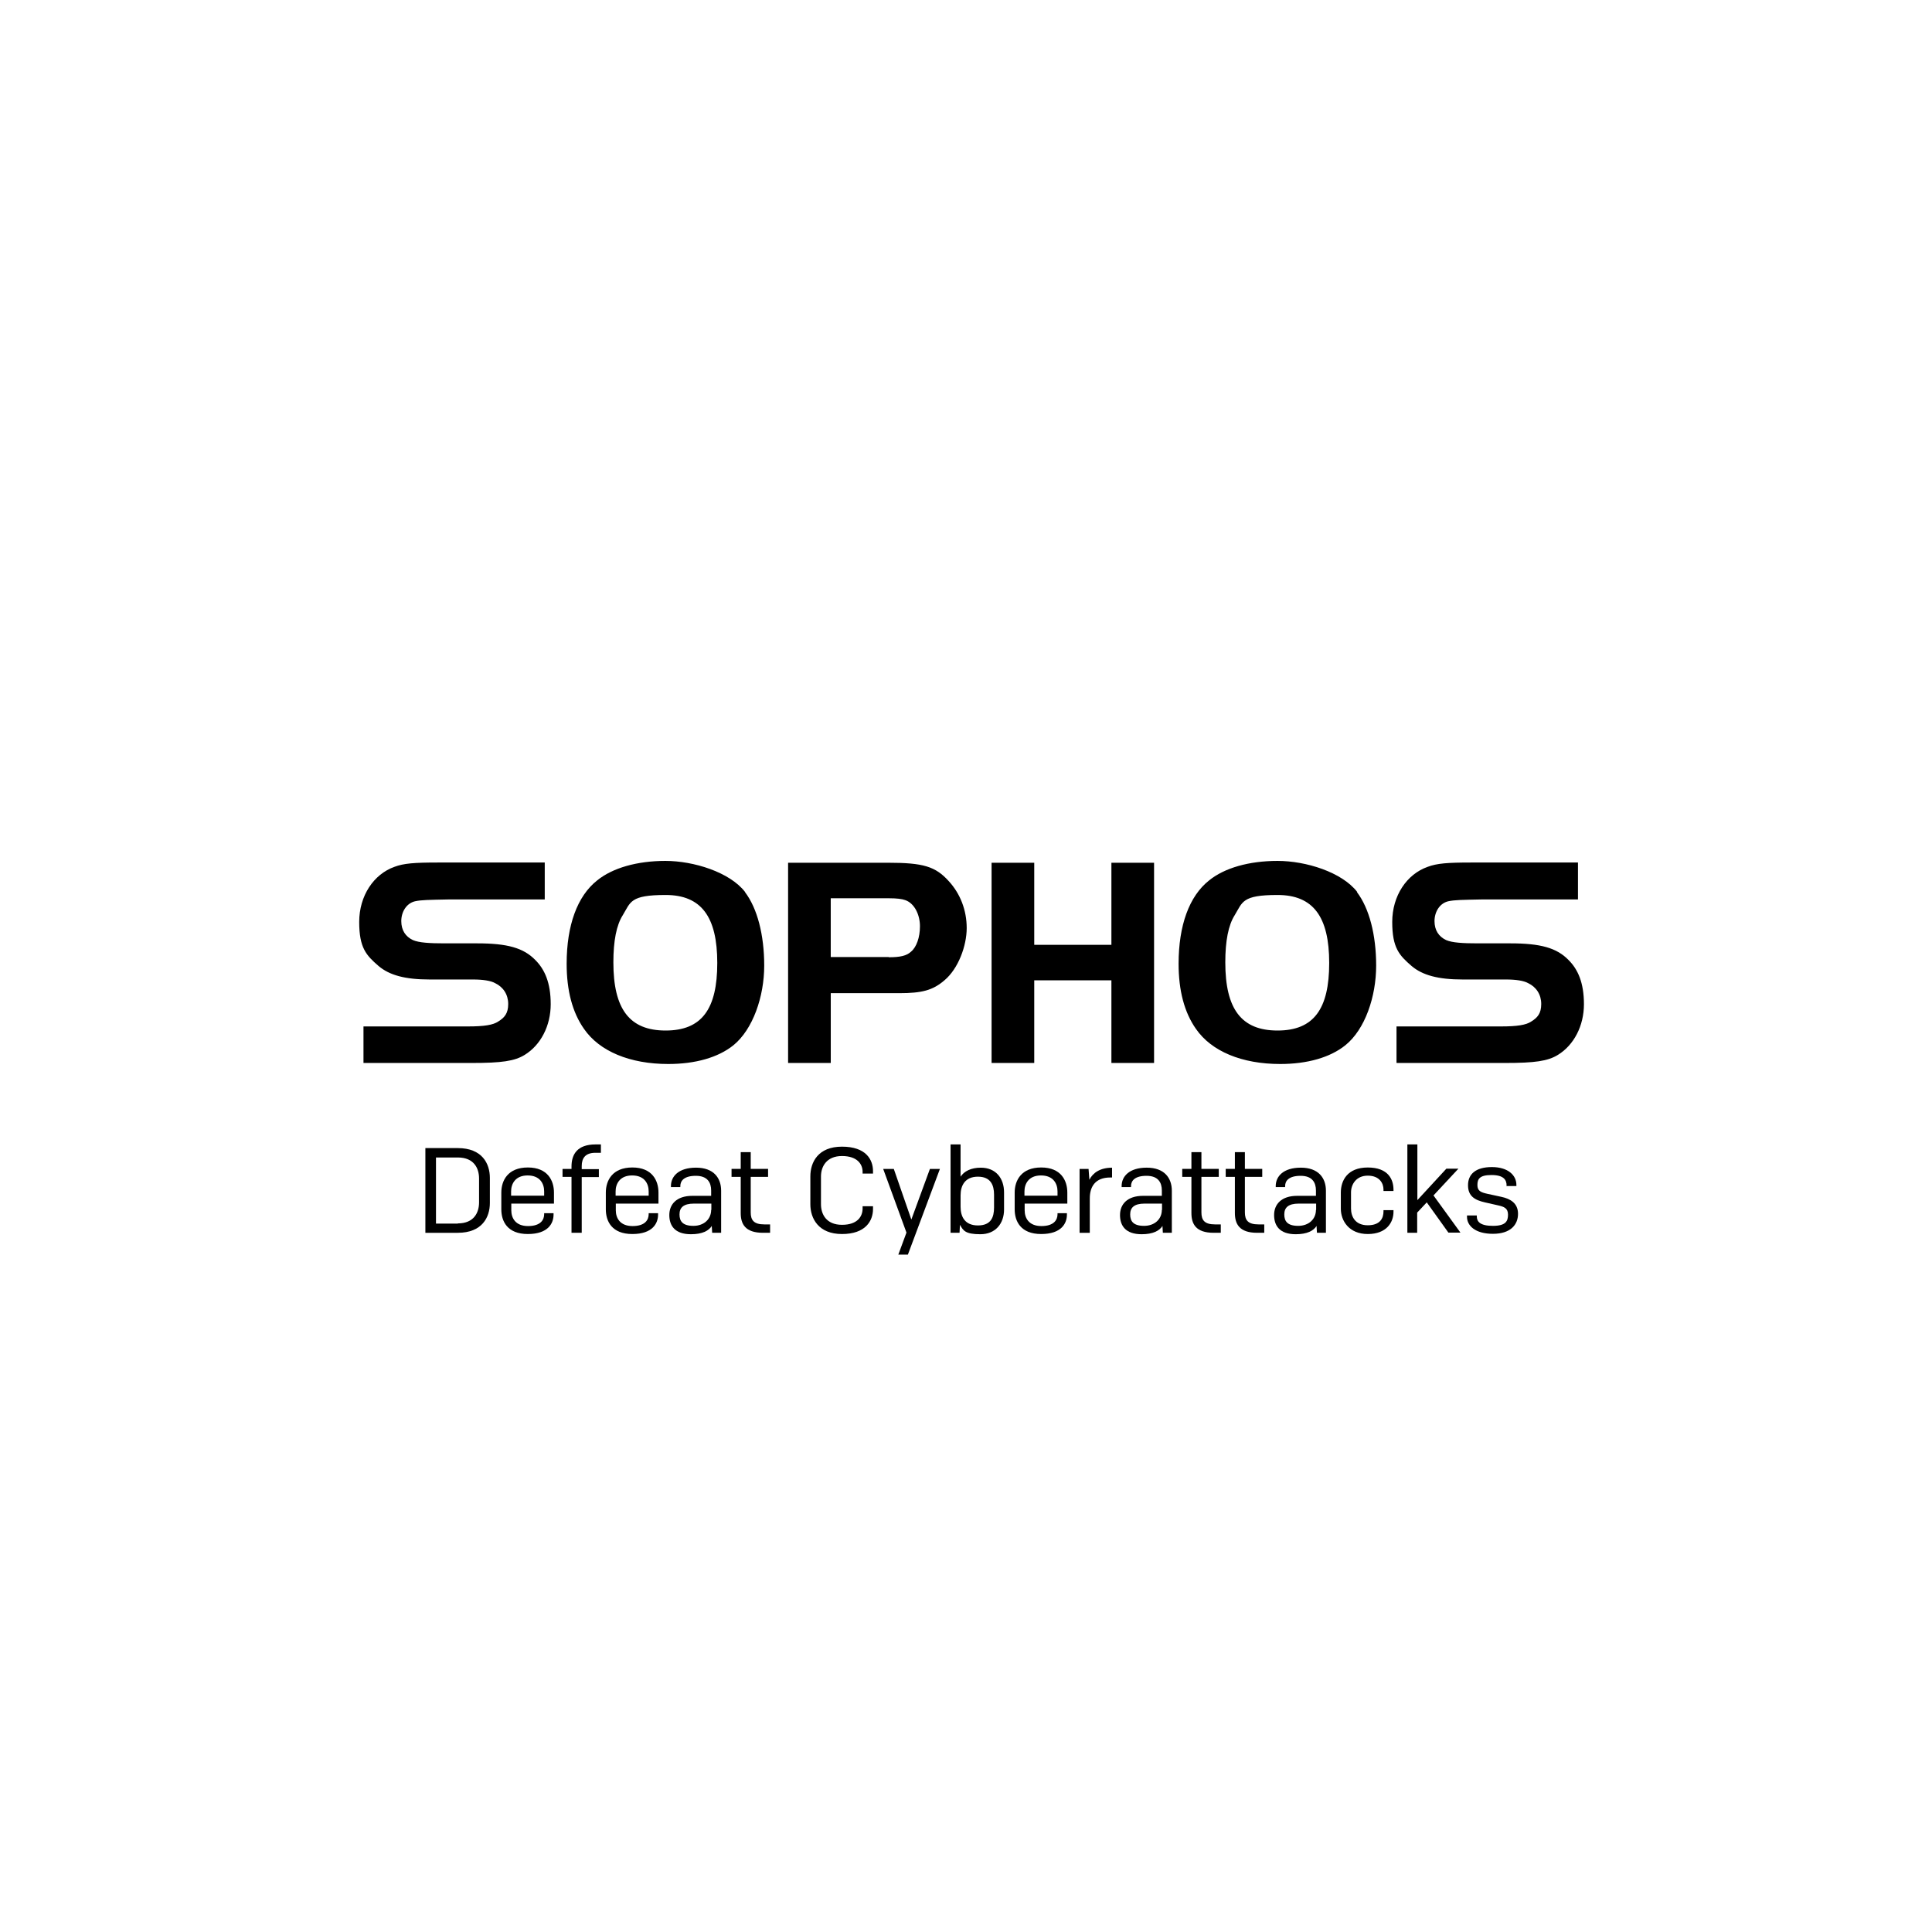 <svg xmlns="http://www.w3.org/2000/svg" id="uuid-686e8bbe-5754-40e0-8cd2-27bb029515fc" viewBox="0 0 1080 1080"><path d="M416.47,498.71c6.85,9.01,10.73,23.85,10.73,41.08s-6.28,35.71-17.34,44.61c-8.44,6.73-21.11,10.38-36.28,10.38-21.45,0-38.45-7.07-47.12-19.63-6.5-9.24-9.7-21.45-9.7-36.4,0-21.45,5.93-37.77,17-46.55,8.67-7.07,22.48-10.95,38.22-10.95s35.94,6.28,44.5,17.34M348.13,511.6c-3.54,5.59-5.25,14.38-5.25,26.36,0,26.13,9.01,38.11,29.21,38.11s28.87-11.98,28.87-37.77-8.9-38-28.87-38-19.51,3.99-23.96,11.3M464.4,594.21h-23.85v-111.93h55.91c19.63,0,26.47,2.05,33.89,10.27,6.5,7.07,10.04,16.32,10.04,26.24s-4.68,22.71-12.44,29.21c-6.5,5.59-12.55,7.19-25.33,7.19h-38.22v39.14-.11ZM496.8,535.11c6.39,0,10.04-.8,12.55-3.19,2.97-2.51,4.91-7.87,4.91-14.15s-2.97-12.78-8.22-14.6c-1.83-.68-4.91-1.03-8.79-1.03h-32.86v32.86h32.4v.11ZM645.13,482.28h-23.85v45.87h-43.13v-45.87h-23.85v111.93h23.85v-46.21h43.13v46.21h23.85v-111.93ZM758.55,498.71c6.85,9.01,10.73,23.85,10.73,41.08s-6.16,35.71-17.34,44.61c-8.44,6.73-21.11,10.38-36.28,10.38-21.45,0-38.45-7.07-47.12-19.63-6.5-9.24-9.7-21.45-9.7-36.4,0-21.45,5.93-37.77,17-46.55,8.67-7.07,22.48-10.95,38.34-10.95s35.94,6.28,44.5,17.34M690.2,511.6c-3.54,5.59-5.25,14.38-5.25,26.36,0,26.13,9.01,38.11,29.21,38.11s28.87-11.98,28.87-37.77-8.9-38-28.87-38-19.51,3.99-23.96,11.3M203.22,594.21h60.36c16.89,0,24.08-1.03,29.78-4.56,8.9-5.48,14.49-16.2,14.49-28.3s-3.42-19.51-8.56-24.65c-6.62-6.85-15.75-9.36-32.52-9.36h-18.26c-8.22,0-14.26-.34-17.69-1.83-4.11-1.94-6.5-5.48-6.5-10.61s2.85-9.93,7.64-11.07c3.65-.8,7.76-.8,18.48-1.03h54.08v-20.65h-59.56c-13.35,0-19.28.46-24.42,2.4-11.64,4.11-19.74,16.2-19.74,30.81s3.99,18.71,10.84,24.65c6.05,5.13,14.83,7.53,28.53,7.53h24.3c5.48,0,9.93.68,12.32,2.05,4.56,2.17,7.3,6.39,7.3,11.64s-2.05,7.64-5.59,9.81c-2.85,1.94-7.87,2.74-16.89,2.74h-58.42v20.42ZM780.8,594.21h60.36c16.89,0,24.08-1.03,29.78-4.56,8.9-5.48,14.49-16.2,14.49-28.3s-3.42-19.51-8.56-24.65c-6.62-6.85-15.75-9.36-32.52-9.36h-18.26c-8.22,0-14.26-.34-17.69-1.83-4.11-1.94-6.5-5.48-6.5-10.61s2.85-9.93,7.64-11.07c3.65-.8,7.76-.8,18.48-1.03h54.08v-20.65h-59.56c-13.35,0-19.28.46-24.42,2.4-11.75,4.11-19.85,16.2-19.85,30.81s3.99,18.71,10.84,24.65c6.05,5.13,14.83,7.53,28.53,7.53h24.3c5.48,0,9.93.68,12.32,2.05,4.56,2.17,7.3,6.39,7.3,11.64s-2.05,7.64-5.59,9.81c-2.85,1.94-7.87,2.74-16.89,2.74h-58.42v20.31l.11.11Z"></path><path d="M237.79,641.79h18.14c13.58,0,17.91,8.67,17.91,16.66v14.03c0,7.99-4.34,16.66-17.91,16.66h-18.14v-47.35h0ZM255.93,683.89c9.01,0,11.87-6.05,11.87-11.75v-13.35c0-5.71-2.85-11.75-11.87-11.75h-12.21v36.97h12.21v-.11Z"></path><path d="M295.07,689.83c-11.52,0-14.83-7.19-14.83-13.81v-9.36c0-6.73,3.65-14.03,14.83-14.03s14.6,7.42,14.6,14.03v6.16h-23.85v3.77c0,4.22,2.28,8.79,9.36,8.79s9.01-3.54,9.01-6.62v-.57h5.25v.8c0,4.79-2.97,10.84-14.38,10.84h0ZM285.71,668.38h18.48v-2.4c0-4.22-2.28-8.9-9.24-8.9s-9.24,4.79-9.24,8.9c0,0,0,2.4,0,2.4Z"></path><path d="M325.19,657.88v31.26h-5.71v-31.26h-5.02v-4.45h5.02v-1.37c0-6.73,3.19-12.32,13.46-12.32h2.97v4.68h-3.08c-5.59,0-7.64,2.97-7.64,7.42v1.71h9.58v4.45h-9.58v-.11Z"></path><path d="M353.49,689.83c-11.52,0-14.83-7.19-14.83-13.81v-9.36c0-6.73,3.65-14.03,14.83-14.03s14.6,7.42,14.6,14.03v6.16h-23.85v3.77c0,4.22,2.28,8.79,9.36,8.79s9.01-3.54,9.01-6.62v-.57h5.25v.8c0,4.79-2.97,10.84-14.38,10.84h0ZM344.13,668.38h18.48v-2.4c0-4.22-2.28-8.9-9.24-8.9s-9.24,4.79-9.24,8.9v2.4Z"></path><path d="M397.99,685.15c-1.71,2.85-5.36,4.79-11.75,4.79-9.01,0-12.09-4.79-12.09-10.73s3.99-10.73,12.89-10.73h10.5v-2.97c0-4.45-2.05-8.22-8.56-8.22s-8.67,2.74-8.67,5.71v.57h-5.25v-.57c0-5.36,4.22-10.27,14.03-10.27s14.03,5.71,14.03,12.89v23.5h-5.02l-.23-3.99h.11ZM397.65,676.36v-3.54h-9.7c-5.93,0-8.1,2.28-8.1,6.05s1.71,6.39,7.76,6.39,9.93-3.88,9.93-8.9h.11Z"></path><path d="M430.62,689.14h-4.11c-10.04,0-12.44-5.02-12.44-11.07v-20.2h-5.13v-4.45h5.13v-9.36h5.59v9.36h9.7v4.45h-9.7v19.85c0,4.34,1.71,6.73,7.64,6.73h3.19v4.68h.11Z"></path><path d="M488.02,674.2v1.6c0,6.73-4.22,14.03-17.34,14.03s-17.69-8.67-17.69-16.66v-15.52c0-7.99,4.34-16.66,17.69-16.66s17.34,7.19,17.34,13.69v1.37h-5.82v-1.03c0-4.11-2.85-8.79-11.52-8.79s-11.75,5.93-11.75,11.41v15.52c0,5.59,2.97,11.52,11.75,11.52s11.52-4.79,11.52-9.13v-1.26h5.82v-.11Z"></path><path d="M502.16,701.35l4.56-12.32-13.01-35.6h5.93l9.81,28.3,10.38-28.3h5.59l-17.91,47.92h-5.36Z"></path><path d="M536.62,684.58l-.23,4.56h-5.02v-49.41h5.59v18.03c2.05-3.08,5.93-5.02,11.3-5.02,8.44,0,13.01,5.93,13.01,13.81v9.58c0,7.87-4.79,13.81-13.24,13.81s-9.58-2.05-11.41-5.25v-.11ZM555.68,674.88v-7.07c0-5.25-1.83-10.04-9.01-10.04s-9.7,4.91-9.7,10.38v6.5c0,5.48,2.4,10.38,9.7,10.38s9.01-4.56,9.01-10.04v-.11Z"></path><path d="M582.04,689.83c-11.52,0-14.83-7.19-14.83-13.81v-9.36c0-6.73,3.65-14.03,14.83-14.03s14.6,7.42,14.6,14.03v6.16h-23.85v3.77c0,4.22,2.28,8.79,9.36,8.79s9.01-3.54,9.01-6.62v-.57h5.25v.8c0,4.79-2.97,10.84-14.38,10.84h0ZM572.68,668.38h18.48v-2.4c0-4.22-2.28-8.9-9.24-8.9s-9.24,4.79-9.24,8.9v2.4Z"></path><path d="M603.49,689.14v-35.71h5.02l.46,6.05c1.94-3.88,6.05-6.73,12.67-6.73v5.48h-1.03c-8.33,0-11.41,5.13-11.41,11.64v19.28h-5.71Z"></path><path d="M649.93,685.15c-1.71,2.85-5.36,4.79-11.75,4.79-9.01,0-12.09-4.79-12.09-10.73s3.99-10.73,12.89-10.73h10.5v-2.97c0-4.45-2.05-8.22-8.56-8.22s-8.67,2.74-8.67,5.71v.57h-5.25v-.57c0-5.36,4.22-10.27,14.03-10.27s14.03,5.71,14.03,12.89v23.5h-5.02l-.23-3.99h.11ZM649.58,676.36v-3.54h-9.7c-5.93,0-8.1,2.28-8.1,6.05s1.71,6.39,7.76,6.39,9.93-3.88,9.93-8.9h.11Z"></path><path d="M682.56,689.14h-4.11c-10.04,0-12.44-5.02-12.44-11.07v-20.2h-5.13v-4.45h5.13v-9.36h5.59v9.36h9.7v4.45h-9.7v19.85c0,4.34,1.71,6.73,7.64,6.73h3.19v4.68h.11Z"></path><path d="M706.86,689.14h-4.11c-10.04,0-12.44-5.02-12.44-11.07v-20.2h-5.13v-4.45h5.13v-9.36h5.59v9.36h9.7v4.45h-9.7v19.85c0,4.34,1.71,6.73,7.64,6.73h3.19v4.68h.11Z"></path><path d="M736.07,685.15c-1.71,2.85-5.36,4.79-11.75,4.79-9.01,0-12.09-4.79-12.09-10.73s3.99-10.73,12.89-10.73h10.5v-2.97c0-4.45-2.05-8.22-8.56-8.22s-8.67,2.74-8.67,5.71v.57h-5.25v-.57c0-5.36,4.22-10.27,14.03-10.27s14.03,5.71,14.03,12.89v23.5h-5.02l-.23-3.99h.11ZM735.73,676.36v-3.54h-9.7c-5.93,0-8.1,2.28-8.1,6.05s1.71,6.39,7.76,6.39,9.93-3.88,9.93-8.9h.11Z"></path><path d="M778.97,676.71v.68c0,5.93-3.88,12.44-14.38,12.44s-15.06-7.42-15.06-14.15v-9.01c0-6.73,3.65-14.03,15.06-14.03s14.38,6.62,14.38,12.44v.68h-5.59v-.8c0-3.54-2.28-7.76-8.79-7.76s-9.36,4.91-9.36,9.36v9.01c0,4.45,2.28,9.36,9.36,9.36s8.79-4.11,8.79-7.76v-.68h5.59v.23Z"></path><path d="M792.32,689.14h-5.59v-49.41h5.59v31.15l16.2-17.57h6.73l-13.92,14.95,15.06,20.77h-6.73l-12.09-16.89-5.36,5.71v11.18l.11.11Z"></path><path d="M842.19,663.24v-.57c0-3.19-1.71-5.82-8.44-5.82s-7.87,2.28-7.87,5.59,1.94,4.11,5.59,4.91l7.87,1.71c4.79,1.03,9.24,3.42,9.24,9.47s-4.11,11.18-14.03,11.18-14.49-4.56-14.49-9.47v-.8h5.48v.57c0,2.85,1.83,5.25,9.01,5.25s8.44-2.62,8.44-6.28-2.4-4.45-5.36-5.13l-7.53-1.71c-5.59-1.26-9.47-3.42-9.47-9.58s4.22-10.16,13.35-10.16,13.69,4.68,13.69,9.93v.68h-5.36l-.11.23Z"></path></svg>